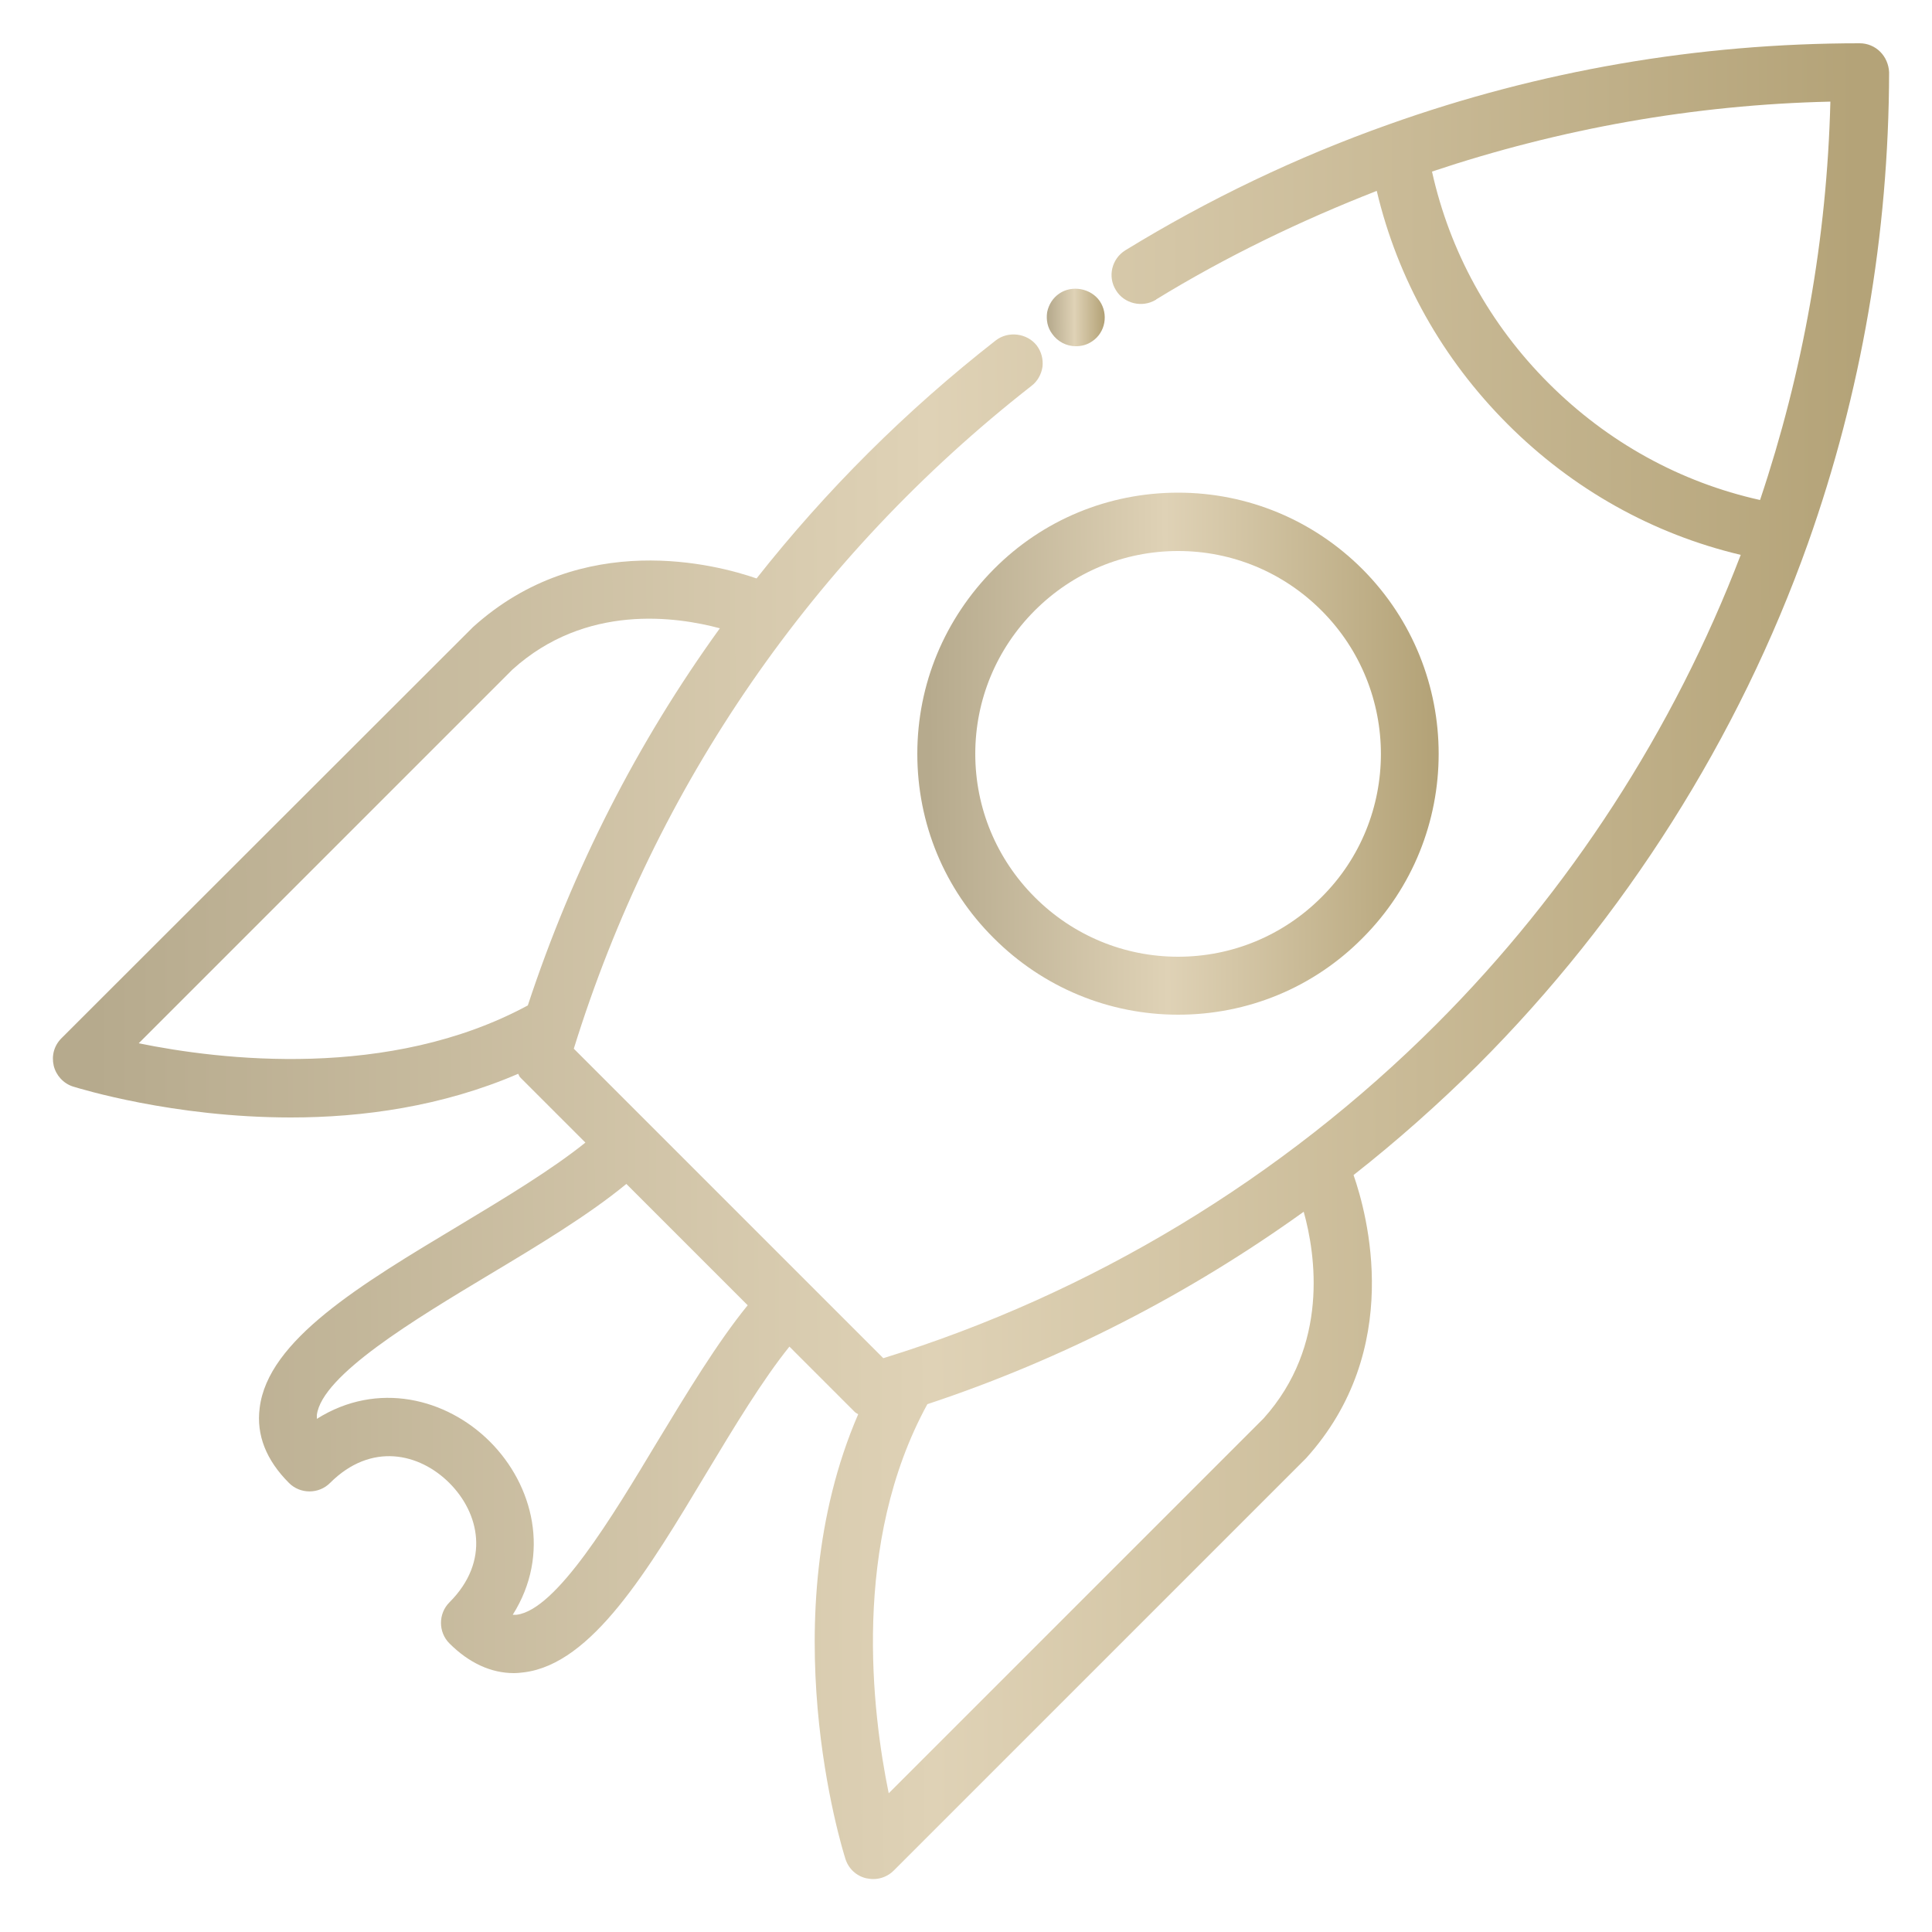 <?xml version="1.0" encoding="UTF-8"?> <svg xmlns="http://www.w3.org/2000/svg" width="50" height="50" viewBox="0 0 50 50" fill="none"> <path d="M48.66 1.34C48.52 1.2 48.33 1.12 48.13 1.12C43.94 1.12 39.84 1.83 35.94 3.22C33.57 4.06 31.27 5.16 29.12 6.48C28.77 6.7 28.66 7.16 28.88 7.51C29.09 7.86 29.56 7.97 29.91 7.76C29.91 7.76 29.92 7.76 29.92 7.75C31.73 6.64 33.66 5.71 35.63 4.94C36.17 7.22 37.33 9.29 39.02 10.98C40.7 12.66 42.77 13.82 45.05 14.36C43.32 18.88 40.62 23.06 37.17 26.51C33.18 30.5 28.23 33.49 22.86 35.15L20.93 33.22L14.85 27.14C16.96 20.33 21.05 14.4 26.69 9.99C26.85 9.87 26.95 9.69 26.98 9.49C27 9.29 26.95 9.1 26.83 8.94C26.58 8.62 26.09 8.56 25.77 8.81C23.44 10.63 21.37 12.7 19.58 14.97C18.57 14.62 15.07 13.67 12.24 16.23L1.59 26.87C1.4 27.06 1.33 27.32 1.39 27.58C1.45 27.83 1.64 28.04 1.89 28.12C2.06 28.17 4.47 28.92 7.53 28.92C9.37 28.92 11.44 28.64 13.41 27.79C13.43 27.82 13.44 27.86 13.46 27.88L15.15 29.57C14.28 30.27 13.07 31 11.89 31.71C9.34 33.24 6.93 34.68 6.72 36.44C6.63 37.14 6.89 37.79 7.48 38.38C7.77 38.67 8.25 38.67 8.54 38.38C9.61 37.31 10.86 37.61 11.63 38.38C12.4 39.15 12.7 40.4 11.63 41.47C11.34 41.76 11.34 42.24 11.63 42.53C12.14 43.04 12.71 43.3 13.3 43.3C13.39 43.3 13.47 43.29 13.56 43.28C15.32 43.06 16.76 40.66 18.29 38.11C19 36.93 19.73 35.72 20.43 34.85L22.12 36.54C22.15 36.57 22.18 36.58 22.21 36.6C19.94 41.85 21.79 47.83 21.88 48.11C21.96 48.36 22.16 48.55 22.42 48.61C22.48 48.62 22.54 48.63 22.6 48.63C22.8 48.63 22.99 48.55 23.13 48.41L33.8 37.74C36.35 34.92 35.38 31.42 35.03 30.41C36.15 29.53 37.22 28.58 38.24 27.57C42.05 23.76 45 19.09 46.79 14.06C48.17 10.17 48.88 6.07 48.89 1.87C48.88 1.67 48.8 1.48 48.66 1.34ZM3.59 27L13.26 17.33C15.16 15.61 17.51 15.96 18.63 16.26C16.49 19.22 14.82 22.5 13.66 26.02C10.07 27.96 5.69 27.43 3.59 27ZM17 37.33C15.84 39.26 14.4 41.66 13.37 41.79C13.35 41.79 13.31 41.79 13.27 41.79C14.26 40.22 13.8 38.43 12.68 37.31C11.56 36.19 9.77 35.73 8.2 36.72C8.2 36.67 8.2 36.64 8.2 36.62C8.33 35.59 10.73 34.15 12.66 32.99C13.93 32.23 15.24 31.44 16.21 30.64L19.35 33.78C18.56 34.75 17.77 36.06 17 37.33ZM32.7 36.71L23 46.41C22.57 44.31 22.03 39.94 24 36.34C27.47 35.19 30.76 33.5 33.74 31.36C34.05 32.47 34.4 34.82 32.7 36.71ZM45.55 12.94C43.48 12.48 41.6 11.44 40.08 9.92C38.55 8.39 37.52 6.51 37.06 4.44C40.38 3.33 43.84 2.71 47.37 2.63C47.28 6.18 46.66 9.63 45.55 12.94Z" fill="url(#paint0_linear_81_68)"></path> <path d="M27.84 8.96C28 8.96 28.14 8.92 28.27 8.83C28.61 8.6 28.69 8.13 28.46 7.79C28.23 7.46 27.74 7.37 27.41 7.6C27.25 7.71 27.14 7.88 27.1 8.08C27.07 8.28 27.11 8.48 27.23 8.64C27.37 8.84 27.6 8.96 27.84 8.96Z" fill="url(#paint1_linear_81_68)"></path> <path d="M23.74 19.51C23.74 21.31 24.44 23.01 25.72 24.28C26.99 25.55 28.69 26.26 30.49 26.26C32.29 26.26 33.99 25.56 35.26 24.28C37.89 21.65 37.89 17.37 35.26 14.73C33.99 13.46 32.29 12.75 30.49 12.75C28.69 12.75 26.99 13.45 25.72 14.73C24.45 16.01 23.74 17.7 23.74 19.51ZM30.49 14.26C31.89 14.26 33.21 14.81 34.2 15.8C36.25 17.85 36.25 21.18 34.2 23.22C33.21 24.21 31.89 24.76 30.49 24.76C29.09 24.76 27.77 24.21 26.78 23.22C25.79 22.23 25.24 20.91 25.24 19.51C25.24 18.11 25.79 16.79 26.78 15.8C27.77 14.81 29.09 14.26 30.49 14.26Z" fill="url(#paint2_linear_81_68)"></path> <defs> <linearGradient id="paint0_linear_81_68" x1="2.518" y1="48.63" x2="48.246" y2="48.423" gradientUnits="userSpaceOnUse"> <stop stop-color="#B6AA8D"></stop> <stop offset="0.474" stop-color="#DFD2B6"></stop> <stop offset="1" stop-color="#B4A378"></stop> </linearGradient> <linearGradient id="paint1_linear_81_68" x1="27.127" y1="8.96" x2="28.57" y2="8.954" gradientUnits="userSpaceOnUse"> <stop stop-color="#B6AA8D"></stop> <stop offset="0.474" stop-color="#DFD2B6"></stop> <stop offset="1" stop-color="#B4A378"></stop> </linearGradient> <linearGradient id="paint2_linear_81_68" x1="24.067" y1="26.26" x2="37.05" y2="26.201" gradientUnits="userSpaceOnUse"> <stop stop-color="#B6AA8D"></stop> <stop offset="0.474" stop-color="#DFD2B6"></stop> <stop offset="1" stop-color="#B4A378"></stop> </linearGradient> </defs> </svg> 
